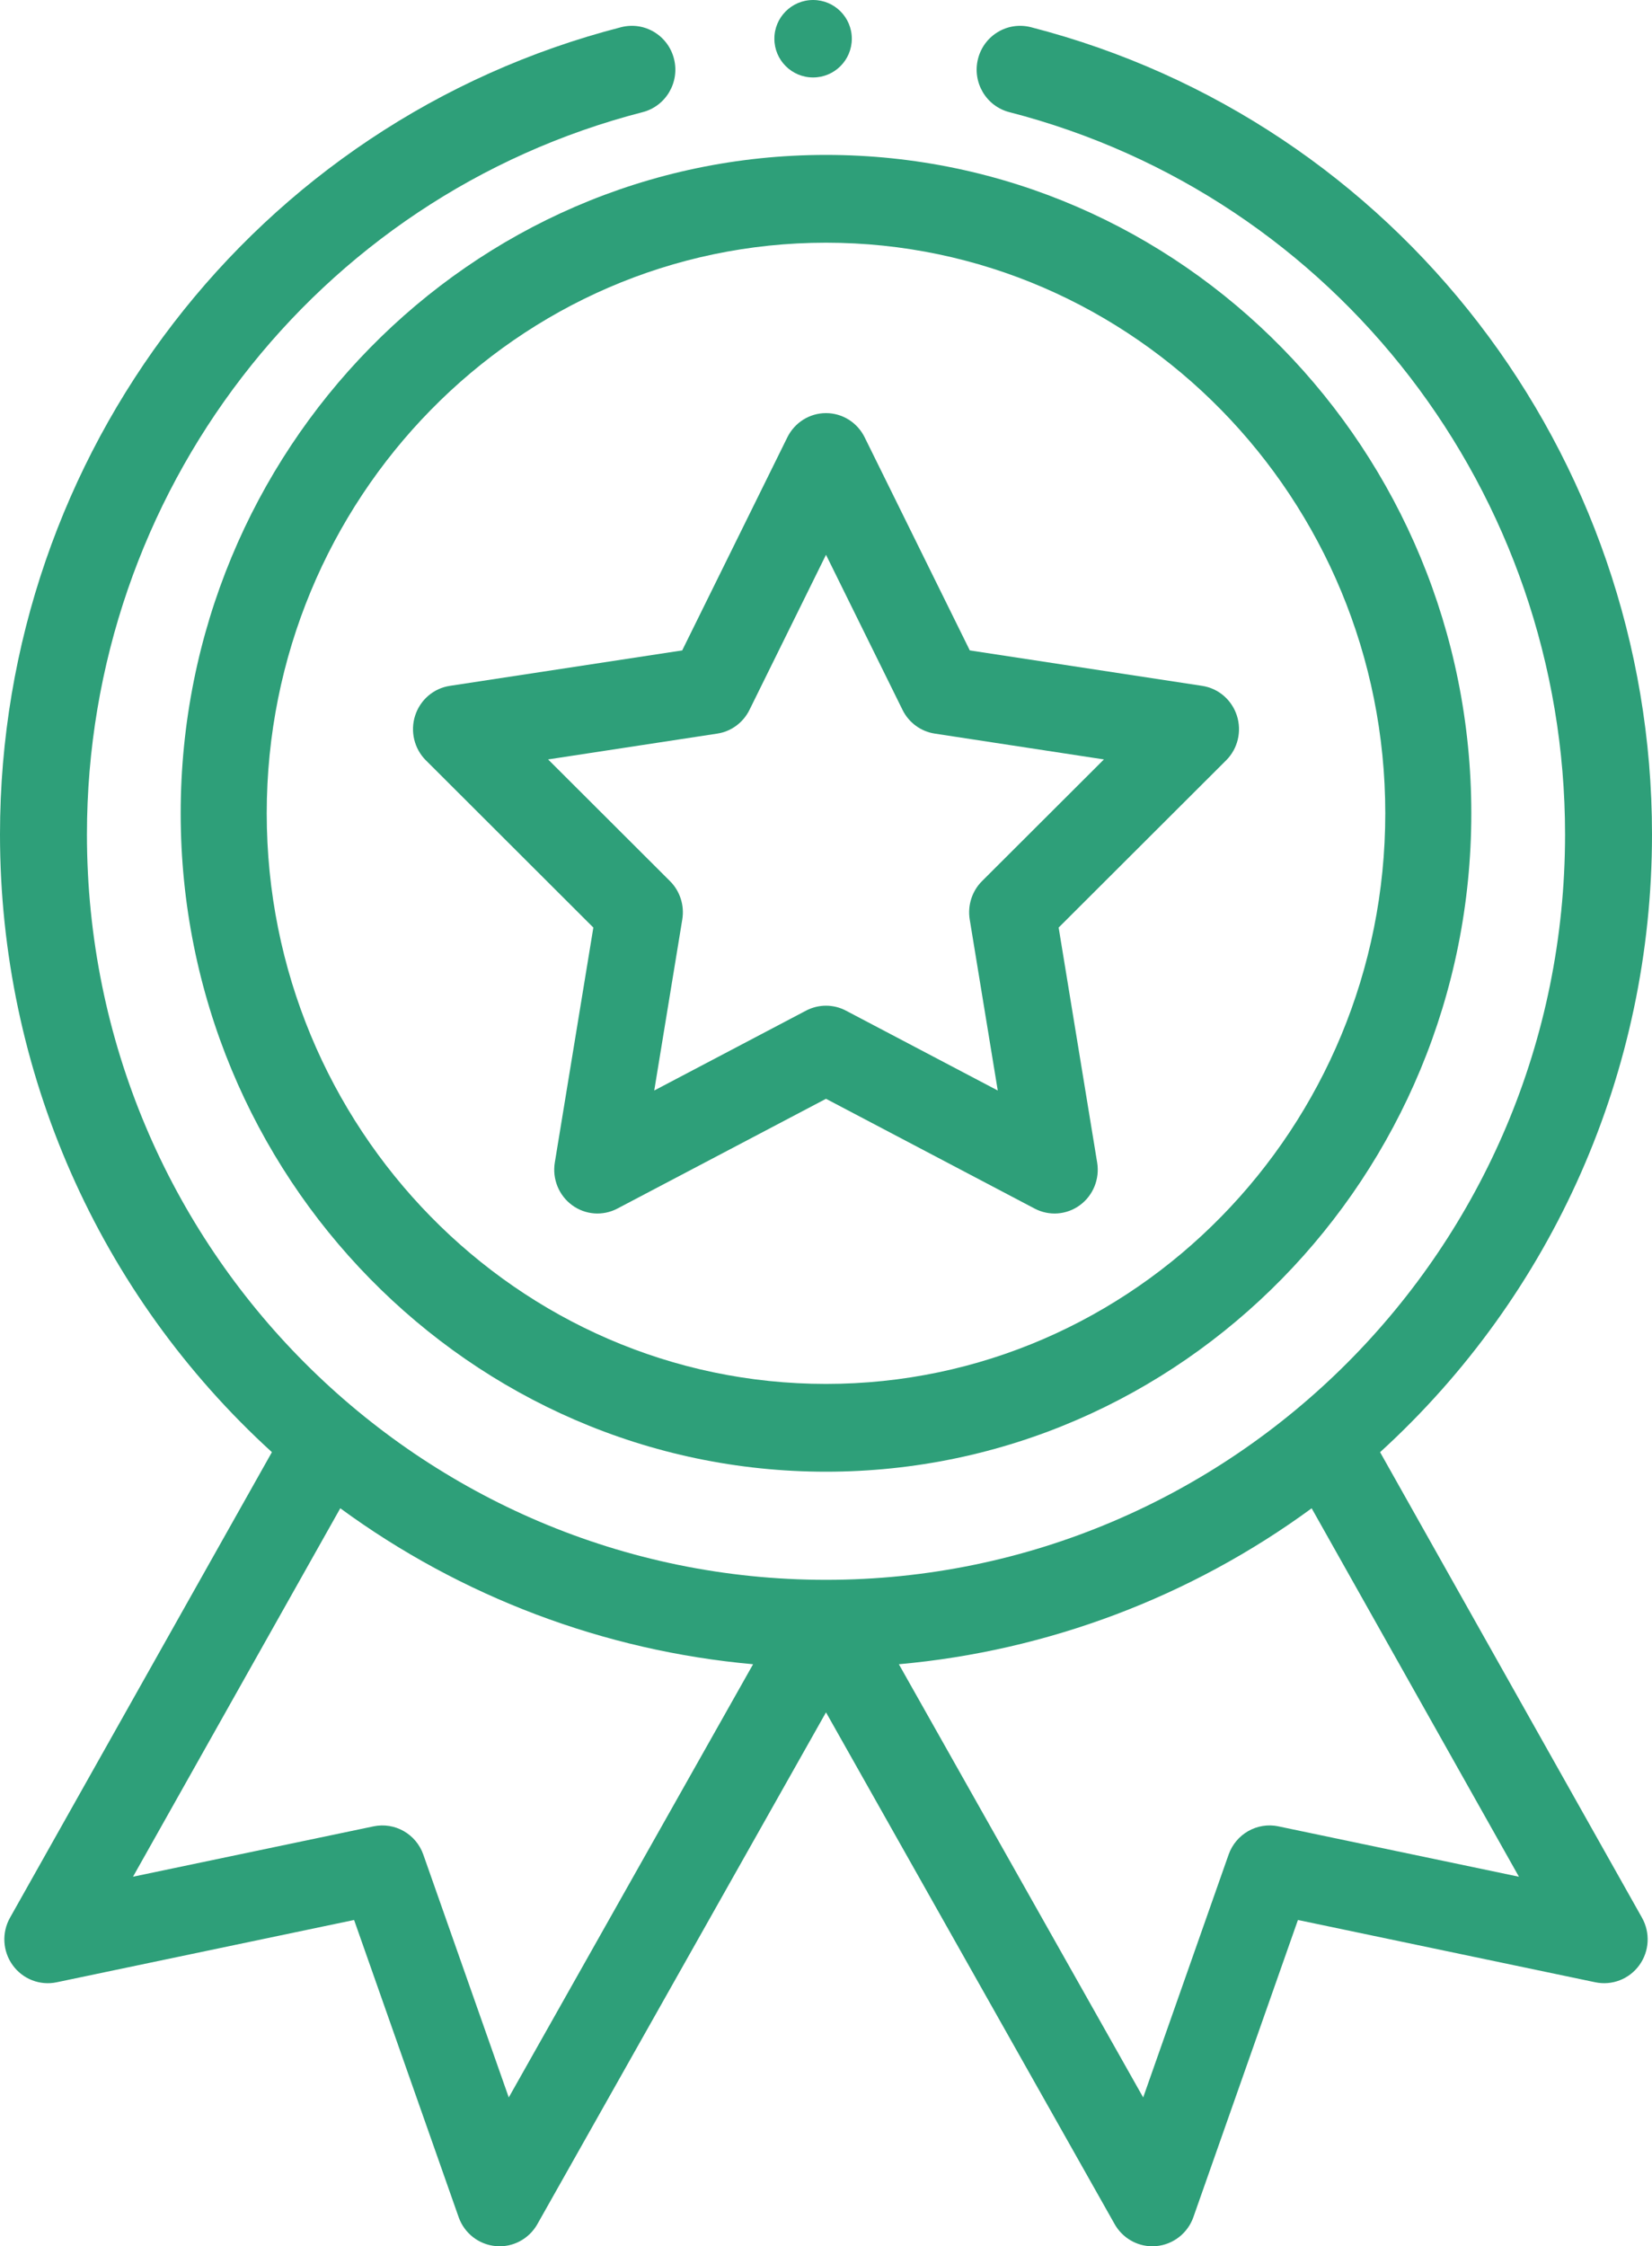 <svg xmlns="http://www.w3.org/2000/svg" width="64" height="87" viewBox="0 0 64 87">
    <g fill="none" fill-rule="evenodd">
        <g fill="#2E9F79" fill-rule="nonzero">
            <g>
                <path d="M7 31.5C7 45.56 18.215 57 32 57s25-11.44 25-25.5S45.785 6 32 6 7 17.44 7 31.5zM32 9.4c11.947 0 21.667 9.914 21.667 22.1 0 12.186-9.72 22.1-21.667 22.1-11.947 0-21.667-9.914-21.667-22.1 0-12.186 9.72-22.1 21.667-22.1z" transform="translate(-781 -2400) translate(781 2400)"/>
                <path d="M16.5 29.449l6.487 6.476-1.493 9.101c-.104.634.155 1.273.668 1.65.513.378 1.192.429 1.755.133L32 42.557l8.083 4.252c.558.294 1.238.248 1.755-.133.513-.377.771-1.016.667-1.65l-1.492-9.101 6.488-6.476c.452-.45.613-1.121.417-1.732s-.716-1.057-1.343-1.153l-9.004-1.373-4.074-8.254C33.214 16.363 32.634 16 32 16c-.634 0-1.213.363-1.497.937l-4.074 8.254-9.004 1.373c-.627.095-1.147.542-1.343 1.153-.196.61-.034 1.281.417 1.732zm11.287-1.036c.539-.082 1.004-.424 1.248-.918L32 21.487l2.965 6.008c.244.494.71.836 1.249.918l6.553 1-4.723 4.713c-.387.387-.565.942-.476 1.486l1.086 6.624-5.883-3.094c-.241-.127-.506-.191-.77-.191-.266 0-.53.064-.772.19l-5.883 3.095 1.086-6.624c.09-.544-.088-1.099-.476-1.486l-4.722-4.713 6.553-1zM33 1.5c0 .829-.671 1.5-1.5 1.5S30 2.329 30 1.5 30.671 0 31.5 0 33 .671 33 1.5z" transform="translate(-781 -2400) translate(781 2400)"/>
                <path d="M24.063 1.053C9.895 4.7 0 17.556 0 32.318c0 9.168 3.823 17.807 10.534 23.925L.388 74.274c-.327.58-.286 1.3.103 1.838.39.54 1.056.799 1.704.663l11.523-2.413 4.05 11.508c.22.626.782 1.064 1.439 1.123.656.06 1.286-.274 1.612-.852L32 66.32l11.181 19.82c.302.535.862.86 1.464.86.049 0 .099-.003.148-.007.657-.059 1.22-.498 1.44-1.123l4.05-11.508 11.522 2.413c.648.135 1.314-.124 1.704-.663.39-.538.43-1.258.103-1.838l-10.146-18.03C60.176 50.124 64 41.485 64 32.317 64 17.556 54.105 4.7 39.938 1.053c-.902-.232-1.819.317-2.049 1.225-.23.91.314 1.834 1.215 2.066C51.78 7.607 60.632 19.11 60.632 32.318c0 16.075-12.948 28.87-28.632 28.87-15.695 0-28.632-12.805-28.632-28.87 0-13.208 8.853-24.711 21.528-27.974.901-.232 1.445-1.157 1.215-2.066-.23-.908-1.146-1.457-2.048-1.225zM19.71 81.235l-3.31-9.404c-.281-.8-1.105-1.268-1.93-1.095l-9.317 1.95 8.03-14.27c4.683 3.433 10.227 5.524 15.992 6.041l-9.465 16.778zm29.817-10.5c-.824-.172-1.648.296-1.93 1.096l-3.309 9.404-9.465-16.778c5.766-.517 11.31-2.608 15.992-6.04l8.03 14.27-9.318-1.951z" transform="translate(-781 -2400) translate(781 2400)"/>
            </g>
        </g>
    </g>
</svg>
